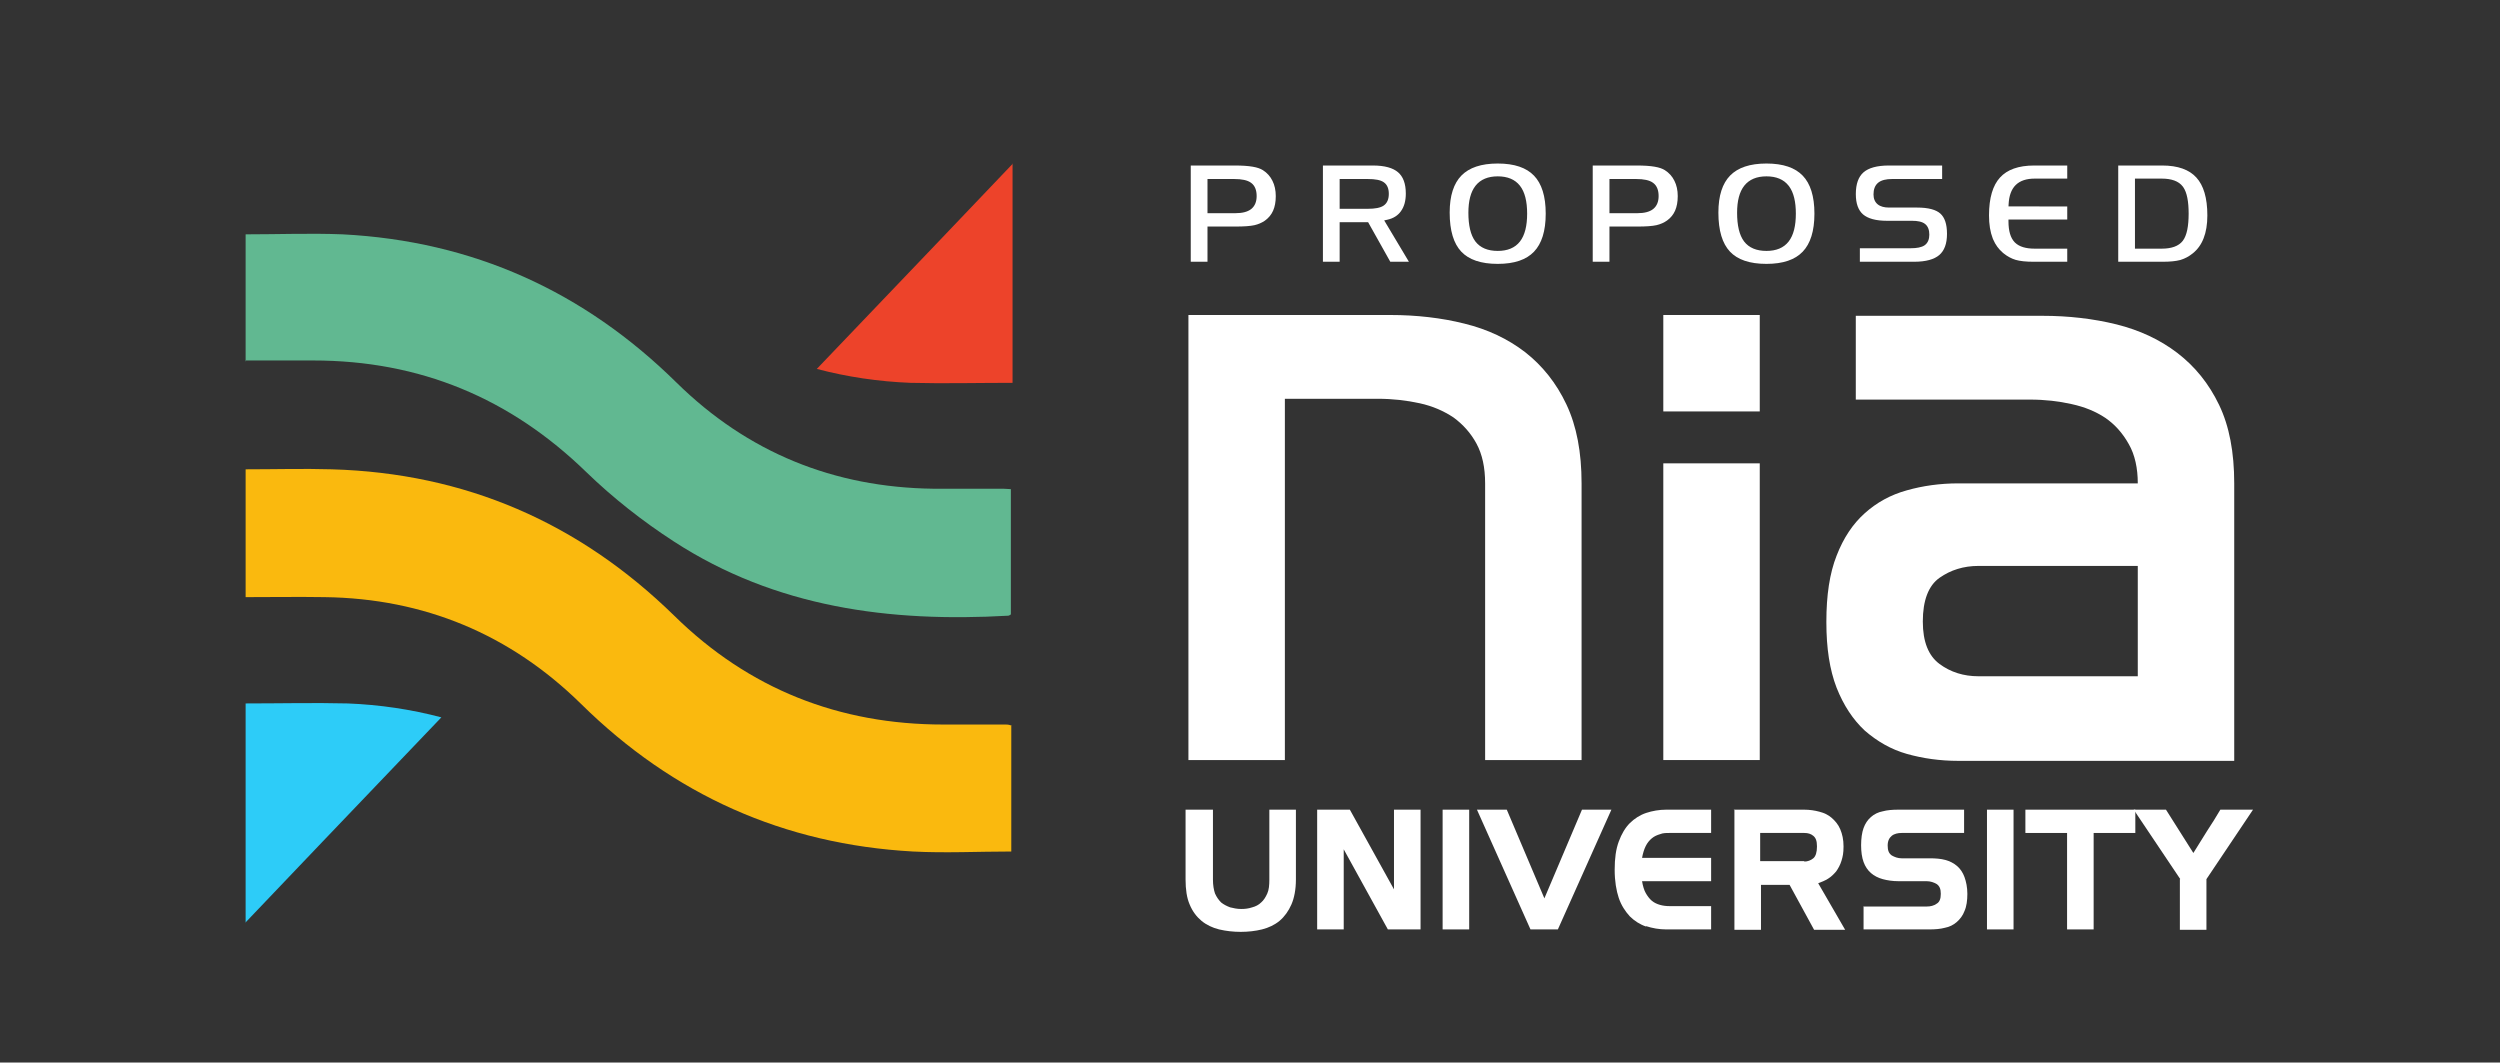<svg width="1127" height="479" viewBox="0 0 1127 479" fill="none" xmlns="http://www.w3.org/2000/svg">
<rect x="0" y="0" width="1127" height="479" fill="#333333" stroke="none"/>
<path d="M455.889 326.81V383.861C441.056 383.861 426.222 384.621 411.579 383.861C353.387 380.628 303.562 358.378 261.915 317.301C229.966 285.923 191.171 269.758 146.291 269.188C134.5 268.997 122.709 269.188 110.729 269.188V211.566C123.85 211.566 136.782 211.185 149.524 211.566C209.618 213.277 260.964 235.527 303.942 277.555C337.603 310.645 378.299 326.619 425.272 326.619C434.59 326.619 444.098 326.619 453.417 326.619C453.987 326.619 454.558 326.619 455.699 327L455.889 326.81Z" fill="#FAB90E"/>
<path d="M456.46 73.692V172.581C440.866 172.581 425.652 172.961 410.438 172.581C395.985 172.011 381.913 169.919 368.22 166.305L421.658 110.395L456.65 73.692H456.46Z" fill="#ED432A"/>
<path d="M110.728 416V317.111C126.322 317.111 141.536 316.731 156.75 317.111C171.203 317.681 185.276 319.773 198.968 323.386L145.53 379.297L110.538 416H110.728Z" fill="#2DCCF8"/>
<path d="M110.728 163.072V105.641C125.562 105.641 140.015 105.07 154.468 105.641C213.231 108.684 263.246 131.314 305.083 172.581C337.032 203.959 375.827 219.744 420.707 220.314C430.406 220.314 440.295 220.314 449.994 220.314C451.705 220.314 453.607 220.314 455.699 220.504V276.985C455.128 277.365 454.748 277.555 454.558 277.555C401.12 280.598 349.773 273.942 303.752 244.085C289.679 234.957 276.367 224.498 264.387 212.897C229.966 179.427 189.269 162.502 141.156 162.502C131.267 162.502 121.188 162.502 110.538 162.502L110.728 163.072Z" fill="#61B891"/>
<path d="M534.822 365H546.797V396.503C546.797 399.083 547.165 401.109 547.718 402.767C548.455 404.425 549.376 405.715 550.481 406.82C551.587 407.741 553.061 408.478 554.534 409.031C556.008 409.4 557.666 409.768 559.509 409.768C561.351 409.768 562.825 409.584 564.483 409.031C565.957 408.663 567.431 407.926 568.536 406.82C569.641 405.899 570.562 404.425 571.299 402.767C572.036 401.109 572.221 399.083 572.221 396.503V365H584.196V396.503C584.196 400.925 583.459 404.794 582.169 407.741C580.879 410.689 579.037 413.268 576.826 415.111C574.616 416.953 571.852 418.243 568.904 418.979C565.957 419.716 562.641 420.085 559.324 420.085C556.008 420.085 552.692 419.716 549.56 418.979C546.613 418.243 543.849 416.953 541.638 415.111C539.428 413.268 537.585 410.873 536.296 407.741C535.006 404.794 534.453 400.925 534.453 396.503V365H534.822Z" fill="white"/>
<path d="M593.775 365H608.514L628.411 400.925V365H640.386V418.979H625.647L605.75 382.87V418.979H593.775V365Z" fill="white"/>
<path d="M650.334 365H662.309V418.979H650.334V365Z" fill="white"/>
<path d="M665.994 365H679.259L696.208 404.978L713.157 365H726.422L702.288 418.979H689.944L665.81 365H665.994Z" fill="white"/>
<path d="M742.081 417.69C739.318 416.769 736.739 415.111 734.712 413.084C732.686 410.873 730.843 408.11 729.738 404.794C728.632 401.478 727.896 397.24 727.896 392.082C727.896 386.923 728.448 382.87 729.738 379.37C731.027 375.869 732.686 373.106 734.712 371.079C736.739 369.053 739.318 367.395 742.081 366.474C744.845 365.553 747.977 365 751.109 365H771.374V375.501H752.582C751.109 375.501 749.635 375.501 748.345 376.054C747.056 376.422 745.766 376.975 744.661 377.896C743.555 378.817 742.634 379.923 741.897 381.397C741.16 382.87 740.607 384.713 740.239 386.739H771.374V397.24H740.239C740.607 399.451 741.16 401.293 741.897 402.583C742.634 403.873 743.555 405.162 744.661 406.083C745.766 407.004 747.056 407.557 748.345 407.926C749.635 408.294 751.109 408.478 752.582 408.478H771.374V418.979H751.109C747.977 418.979 744.845 418.427 742.081 417.506V417.69Z" fill="white"/>
<path d="M781.507 365H813.379C815.774 365 818.169 365.368 820.195 365.921C822.406 366.474 824.248 367.395 825.722 368.685C827.196 369.974 828.67 371.632 829.591 373.843C830.512 376.054 831.065 378.449 831.065 381.581C831.065 384.713 830.696 386.187 830.144 388.029C829.591 389.871 828.67 391.529 827.749 392.819C826.643 394.108 825.538 395.214 824.064 396.135C822.59 397.056 821.116 397.609 819.643 398.162L831.802 419.164H817.8L806.746 398.898H793.85V419.164H781.875V365.184L781.507 365ZM813.379 388.397C814.853 388.397 816.326 387.845 817.432 386.923C818.537 386.002 819.09 384.16 819.09 381.581C819.09 379.002 818.537 377.712 817.432 376.791C816.326 375.87 815.037 375.501 813.379 375.501H793.482V388.213H813.379V388.397Z" fill="white"/>
<path d="M840.276 408.663H868.464C870.306 408.663 871.78 408.294 873.069 407.373C874.359 406.636 874.912 405.162 874.912 402.951C874.912 400.741 874.359 399.451 873.069 398.53C871.78 397.793 870.306 397.24 868.464 397.24H855.752C853.173 397.24 850.778 396.872 848.751 396.319C846.724 395.767 844.882 394.845 843.408 393.556C841.934 392.266 840.829 390.608 840.092 388.581C839.355 386.555 838.987 383.976 838.987 381.028C838.987 378.08 839.355 375.317 840.092 373.29C840.829 371.264 841.934 369.606 843.408 368.316C844.882 367.026 846.724 366.105 848.751 365.737C850.778 365.184 853.173 365 855.752 365H885.413V375.501H857.226C855.568 375.501 853.909 375.87 852.804 376.791C851.699 377.712 850.962 379.001 850.962 381.212C850.962 383.423 851.514 384.713 852.804 385.634C854.094 386.371 855.568 386.923 857.226 386.923H869.938C872.517 386.923 874.912 387.108 876.938 387.66C878.965 388.213 880.807 389.134 882.281 390.424C883.755 391.713 884.86 393.372 885.597 395.398C886.334 397.425 886.887 400.004 886.887 402.951C886.887 405.899 886.518 408.663 885.597 410.689C884.86 412.716 883.571 414.374 882.097 415.663C880.623 416.953 878.781 417.874 876.754 418.243C874.727 418.795 872.332 418.979 869.753 418.979H840.092V408.478L840.276 408.663Z" fill="white"/>
<path d="M895.73 365H907.705V418.979H895.73V365Z" fill="white"/>
<path d="M931.839 375.501H913.048V365H962.606V375.501H943.814V418.979H931.839V375.501Z" fill="white"/>
<path d="M982.871 396.319L961.869 365H976.423L988.766 384.528C990.793 381.212 992.819 378.08 994.846 374.764C997.057 371.448 999.083 368.132 1000.93 365H1015.66L994.662 396.319V419.164H982.687V396.319H982.871Z" fill="white"/>
<path d="M535.743 142H626.753C638.544 142 649.782 143.29 660.099 145.869C670.6 148.448 679.627 152.685 687.549 158.765C695.287 164.845 701.551 172.582 706.156 182.346C710.762 192.111 712.973 203.902 712.973 217.903V342.627H669.494V217.903C669.494 210.718 668.205 204.823 665.626 200.033C663.046 195.243 659.546 191.374 655.309 188.242C650.887 185.294 645.913 183.083 640.018 181.794C634.122 180.504 627.858 179.767 621.042 179.767H579.221V342.627H535.743V142Z" fill="white"/>
<path d="M749.819 142H793.297V185.478H749.819V142ZM749.819 208.876H793.297V342.627H749.819V208.876Z" fill="white"/>
<path d="M823.327 280.172C823.327 268.382 824.801 258.433 827.933 250.511C831.065 242.405 835.302 236.141 840.645 231.351C845.987 226.561 852.251 223.061 859.62 221.034C866.805 219.008 874.543 217.903 882.834 217.903H963.711C963.711 211.086 962.421 205.006 959.658 200.216C956.894 195.242 953.394 191.373 949.157 188.426C944.735 185.478 939.761 183.451 933.865 182.162C928.154 180.872 921.891 180.135 915.074 180.135H836.592V142.368H920.785C932.576 142.368 943.63 143.657 954.131 146.237C964.448 148.816 973.659 153.053 981.581 159.133C989.503 165.212 995.767 172.95 1000.37 182.53C1004.98 192.11 1007.19 203.901 1007.19 217.903V342.995H882.834C874.543 342.995 866.805 341.89 859.62 339.863C852.436 337.837 846.172 334.152 840.645 329.362C835.302 324.388 831.065 317.94 827.933 310.018C824.801 301.912 823.327 292.147 823.327 280.541V280.172ZM866.806 280.172C866.806 289.384 869.385 295.648 874.359 299.332C879.333 303.017 885.229 304.859 891.861 304.859H963.711V255.117H891.861C885.229 255.117 879.333 256.959 874.359 260.46C869.385 263.96 866.806 270.592 866.806 280.172Z" fill="white"/>
<path d="M618.87 74.611C624.246 74.611 627.972 75.699 630.259 77.673C632.515 79.619 633.74 82.738 633.74 87.258C633.74 90.587 632.984 93.207 631.552 95.197L631.548 95.202C630.146 97.175 628.112 98.472 625.36 99.064L623.996 99.357L635.14 118H626.743L617.026 100.664L616.738 100.153H603.914V118H596.373V74.611H618.87ZM603.914 80.701V94.126H616.616C619.808 94.126 622.289 93.703 623.797 92.647C625.396 91.528 626.076 89.67 626.076 87.383C626.076 85.119 625.407 83.276 623.824 82.177C623.066 81.633 622.064 81.273 620.892 81.044C619.702 80.811 618.271 80.701 616.616 80.701H603.914ZM617.753 93.105C617.389 93.119 617.01 93.126 616.616 93.126C617.01 93.126 617.389 93.119 617.753 93.105ZM618.267 93.081C618.112 93.09 617.955 93.097 617.794 93.103C617.955 93.097 618.112 93.09 618.267 93.081ZM618.748 93.049C618.642 93.057 618.534 93.064 618.424 93.071C618.534 93.064 618.642 93.057 618.748 93.049ZM619.248 93.004C619.152 93.013 619.055 93.022 618.956 93.031C619.055 93.022 619.152 93.013 619.248 93.004ZM619.701 92.951C619.603 92.964 619.502 92.976 619.401 92.987C619.502 92.976 619.603 92.964 619.701 92.951ZM620.09 92.896C620.034 92.905 619.977 92.913 619.919 92.922C619.977 92.913 620.034 92.905 620.09 92.896ZM620.526 92.822C620.467 92.833 620.408 92.844 620.348 92.854C620.408 92.844 620.467 92.833 620.526 92.822ZM620.897 92.747C620.852 92.757 620.807 92.767 620.762 92.776C620.807 92.767 620.852 92.757 620.897 92.747ZM621.316 92.647C621.254 92.663 621.192 92.679 621.128 92.694C621.192 92.679 621.254 92.663 621.316 92.647ZM621.67 92.546C621.609 92.565 621.546 92.583 621.483 92.601C621.546 92.583 621.609 92.564 621.67 92.546ZM621.982 92.442C621.93 92.461 621.877 92.48 621.823 92.498C621.877 92.48 621.93 92.461 621.982 92.442ZM622.288 92.326C622.245 92.344 622.201 92.362 622.156 92.38C622.201 92.362 622.245 92.344 622.288 92.326ZM622.599 92.187C622.549 92.211 622.499 92.236 622.447 92.26C622.499 92.236 622.549 92.211 622.599 92.187ZM622.78 92.096C622.763 92.106 622.745 92.116 622.727 92.126C622.745 92.116 622.763 92.106 622.78 92.096ZM623.845 91.285C623.794 91.341 623.74 91.394 623.686 91.447C623.74 91.394 623.794 91.341 623.845 91.285ZM624.021 91.079C623.976 91.135 623.93 91.19 623.882 91.243C623.93 91.19 623.976 91.135 624.021 91.079ZM624.173 90.875C624.141 90.921 624.107 90.966 624.073 91.01C624.107 90.966 624.141 90.921 624.173 90.875ZM624.335 90.622C624.306 90.672 624.275 90.721 624.243 90.769C624.275 90.721 624.306 90.672 624.335 90.622ZM624.47 90.376C624.439 90.438 624.406 90.499 624.372 90.558C624.406 90.499 624.439 90.438 624.47 90.376ZM624.586 90.128C624.563 90.181 624.539 90.233 624.515 90.284C624.539 90.233 624.563 90.181 624.586 90.128ZM624.698 89.846C624.677 89.904 624.655 89.962 624.632 90.019C624.655 89.962 624.677 89.904 624.698 89.846ZM624.785 89.582C624.77 89.632 624.755 89.681 624.738 89.729C624.755 89.681 624.77 89.632 624.785 89.582ZM624.88 89.229C624.864 89.299 624.847 89.367 624.828 89.434C624.847 89.367 624.864 89.299 624.88 89.229ZM634.74 87.258H634.741C634.741 87.694 634.729 88.119 634.704 88.534C634.729 88.119 634.74 87.694 634.74 87.258ZM624.946 88.916C624.931 88.994 624.917 89.072 624.9 89.148C624.917 89.072 624.931 88.994 624.946 88.916ZM625 88.574C624.989 88.655 624.978 88.735 624.965 88.813C624.978 88.735 624.989 88.655 625 88.574ZM625.034 88.275C625.028 88.342 625.023 88.408 625.015 88.473C625.023 88.408 625.028 88.342 625.034 88.275ZM625.07 87.01C625.07 87.014 625.07 87.019 625.071 87.023L625.076 87.383C625.076 87.256 625.074 87.132 625.07 87.01ZM624.969 85.982C624.978 86.04 624.987 86.097 624.995 86.156C624.987 86.097 624.978 86.04 624.969 85.982ZM624.908 85.667C624.916 85.701 624.923 85.735 624.93 85.769C624.923 85.735 624.916 85.701 624.908 85.667ZM624.832 85.353C624.848 85.412 624.863 85.471 624.877 85.531C624.863 85.471 624.848 85.412 624.832 85.353ZM624.747 85.071C624.764 85.122 624.78 85.174 624.796 85.226C624.78 85.174 624.764 85.122 624.747 85.071ZM624.649 84.802C624.666 84.846 624.684 84.891 624.7 84.937C624.684 84.891 624.666 84.846 624.649 84.802ZM624.53 84.528C624.552 84.573 624.573 84.618 624.593 84.665C624.573 84.618 624.552 84.573 624.53 84.528ZM624.406 84.286C624.431 84.33 624.455 84.374 624.478 84.419C624.455 84.374 624.431 84.33 624.406 84.286ZM634.378 83.283C634.445 83.616 634.502 83.958 634.55 84.308C634.502 83.958 634.445 83.616 634.378 83.283ZM624.268 84.053C624.291 84.09 624.316 84.126 624.338 84.164C624.316 84.126 624.291 84.09 624.268 84.053ZM624.096 83.806C624.129 83.851 624.163 83.895 624.195 83.941C624.163 83.895 624.129 83.851 624.096 83.806ZM623.919 83.592C623.96 83.638 624.001 83.684 624.04 83.733C624.001 83.684 623.96 83.638 623.919 83.592ZM623.739 83.402C623.781 83.443 623.824 83.483 623.863 83.526C623.824 83.483 623.781 83.443 623.739 83.402ZM623.475 83.163C623.543 83.218 623.61 83.277 623.674 83.337C623.61 83.277 623.544 83.218 623.475 83.163ZM622.992 82.825C623.007 82.834 623.021 82.842 623.035 82.85L623.255 82.998C623.172 82.938 623.085 82.881 622.992 82.825ZM622.489 82.563C622.565 82.597 622.637 82.633 622.708 82.669C622.638 82.633 622.565 82.597 622.489 82.563ZM622.207 82.446C622.275 82.472 622.34 82.501 622.405 82.528C622.34 82.501 622.275 82.472 622.207 82.446ZM621.881 82.33C621.945 82.351 622.007 82.373 622.069 82.395C622.007 82.373 621.945 82.351 621.881 82.33ZM621.546 82.226C621.611 82.245 621.674 82.265 621.737 82.284C621.674 82.265 621.611 82.245 621.546 82.226ZM621.183 82.132C621.252 82.148 621.32 82.166 621.387 82.183C621.32 82.166 621.252 82.148 621.183 82.132ZM620.811 82.049C620.873 82.061 620.934 82.074 620.994 82.088C620.934 82.074 620.873 82.061 620.811 82.049ZM620.408 81.972C620.472 81.983 620.535 81.995 620.597 82.007C620.535 81.995 620.472 81.983 620.408 81.972ZM619.965 81.904C620.035 81.914 620.105 81.924 620.173 81.934C620.105 81.924 620.035 81.914 619.965 81.904ZM619.46 81.841C619.56 81.852 619.658 81.862 619.754 81.875C619.658 81.862 619.56 81.852 619.46 81.841ZM618.943 81.79C619.065 81.8 619.186 81.812 619.305 81.824C619.186 81.812 619.065 81.8 618.943 81.79ZM618.416 81.753C618.554 81.761 618.689 81.77 618.822 81.78C618.689 81.77 618.554 81.761 618.416 81.753ZM617.981 81.73C618.09 81.735 618.199 81.739 618.306 81.745C618.199 81.739 618.09 81.735 617.981 81.73ZM623.652 91.48C623.587 91.541 623.52 91.599 623.451 91.655C623.52 91.599 623.587 91.541 623.652 91.48ZM625.068 87.798C625.063 87.912 625.057 88.023 625.048 88.133C625.057 88.023 625.063 87.912 625.068 87.798ZM625.016 86.308C625.026 86.394 625.034 86.48 625.041 86.568C625.034 86.48 625.026 86.394 625.016 86.308ZM625.048 86.646C625.056 86.749 625.062 86.853 625.067 86.96C625.062 86.853 625.056 86.749 625.048 86.646ZM622.769 82.699C622.846 82.74 622.921 82.782 622.992 82.825C622.921 82.782 622.846 82.74 622.769 82.699Z" fill="white"/>
<path d="M974.678 74.611C981.823 74.611 986.896 76.482 990.117 80.027L990.119 80.029C993.357 83.574 995.075 89.197 995.075 97.108C995.075 101.155 994.501 104.586 993.385 107.426L993.384 107.429C992.291 110.24 990.653 112.499 988.475 114.234L988.471 114.238C986.775 115.603 984.976 116.567 983.073 117.144L982.707 117.246C980.829 117.738 978.257 118 974.956 118H954.899V74.611H974.678ZM977.173 118.956C976.874 118.968 976.568 118.979 976.256 118.986C976.568 118.979 976.874 118.968 977.173 118.956ZM987.031 116.464V116.465V116.464ZM989.098 115.016V115.017V115.016ZM962.44 80.515V112.095H974.493C978.84 112.095 982.145 111.007 984.029 108.519C985.849 106.115 986.64 101.945 986.64 96.305C986.64 90.861 985.897 86.787 984.196 84.353L984.029 84.123C982.145 81.615 978.841 80.515 974.493 80.515H962.44ZM976.729 110.984H976.73C976.03 111.059 975.285 111.095 974.493 111.095C974.757 111.095 975.016 111.091 975.269 111.083C975.776 111.066 976.263 111.034 976.729 110.984ZM983.513 107.51C983.48 107.562 983.446 107.613 983.411 107.663C983.446 107.613 983.48 107.562 983.513 107.51ZM983.777 107.07C983.755 107.109 983.733 107.147 983.711 107.184C983.733 107.147 983.755 107.109 983.777 107.07ZM983.897 106.845C983.89 106.859 983.883 106.873 983.876 106.886C983.883 106.873 983.89 106.859 983.897 106.845ZM984.007 106.625C984 106.638 983.994 106.652 983.988 106.666C983.994 106.652 984 106.638 984.007 106.625ZM984.449 105.559C984.442 105.581 984.434 105.604 984.426 105.626C984.434 105.604 984.442 105.581 984.449 105.559ZM984.636 104.998C984.631 105.014 984.626 105.031 984.62 105.048C984.626 105.031 984.631 105.014 984.636 104.998ZM984.838 104.274C984.811 104.381 984.783 104.486 984.754 104.59C984.783 104.486 984.811 104.381 984.838 104.274ZM985.003 103.573C984.975 103.703 984.946 103.83 984.916 103.956C984.946 103.83 984.975 103.703 985.003 103.573ZM985.148 102.84C985.121 102.991 985.092 103.139 985.063 103.285C985.092 103.139 985.121 102.991 985.148 102.84ZM985.265 102.119C985.244 102.258 985.224 102.396 985.201 102.531C985.224 102.396 985.244 102.258 985.265 102.119ZM985.375 101.293C985.356 101.451 985.337 101.607 985.317 101.761C985.337 101.607 985.356 101.451 985.375 101.293ZM995.904 100.818H995.905H995.904ZM985.465 100.438C985.448 100.621 985.432 100.801 985.412 100.978C985.432 100.801 985.448 100.621 985.465 100.438ZM985.533 99.575C985.521 99.753 985.511 99.93 985.496 100.103C985.511 99.93 985.521 99.753 985.533 99.575ZM996.075 97.108H996.076H996.075ZM985.63 97.339C985.618 97.993 985.593 98.621 985.557 99.224C985.593 98.621 985.618 97.993 985.63 97.339ZM985.555 93.35C985.593 93.975 985.619 94.627 985.631 95.307L985.64 96.305C985.64 95.26 985.611 94.275 985.555 93.35ZM995.663 90.836C995.724 91.263 995.779 91.699 995.826 92.143C995.803 91.921 995.776 91.701 995.749 91.483L995.663 90.836ZM985.409 91.624C985.428 91.794 985.445 91.968 985.461 92.143C985.445 91.968 985.428 91.794 985.409 91.624ZM985.305 90.773C985.331 90.958 985.352 91.147 985.375 91.339C985.352 91.147 985.331 90.958 985.305 90.773ZM985.191 90.036C985.218 90.195 985.242 90.357 985.267 90.521C985.242 90.357 985.218 90.195 985.191 90.036ZM985.048 89.27C985.08 89.425 985.109 89.583 985.138 89.743C985.109 89.583 985.08 89.425 985.048 89.27ZM984.899 88.6C984.933 88.744 984.966 88.89 984.998 89.039C984.966 88.89 984.933 88.744 984.899 88.6ZM984.728 87.952C984.759 88.062 984.788 88.174 984.818 88.287C984.788 88.174 984.759 88.062 984.728 87.952ZM984.556 87.388C984.564 87.413 984.571 87.437 984.579 87.462C984.571 87.437 984.564 87.413 984.556 87.388ZM984.337 86.778C984.349 86.81 984.362 86.842 984.374 86.874C984.362 86.842 984.349 86.81 984.337 86.778ZM984.086 86.183C984.109 86.234 984.133 86.285 984.156 86.337C984.133 86.285 984.109 86.234 984.086 86.183ZM983.971 85.943C983.993 85.989 984.016 86.034 984.038 86.081C984.016 86.034 983.993 85.989 983.971 85.943ZM983.379 84.93C983.481 85.077 983.58 85.231 983.675 85.392C983.58 85.231 983.481 85.077 983.379 84.93ZM982.927 84.352C982.941 84.368 982.954 84.384 982.968 84.4C982.954 84.384 982.941 84.368 982.927 84.352ZM982.406 83.823C982.439 83.853 982.472 83.885 982.505 83.916C982.472 83.885 982.439 83.853 982.406 83.823ZM982.043 83.518C982.061 83.532 982.078 83.546 982.096 83.56C982.078 83.546 982.061 83.532 982.043 83.518ZM981.845 83.369C981.874 83.39 981.904 83.412 981.933 83.433C981.904 83.412 981.874 83.39 981.845 83.369ZM981.669 83.245C981.681 83.253 981.692 83.26 981.703 83.268C981.692 83.26 981.681 83.253 981.669 83.245ZM981.417 83.081C981.445 83.098 981.472 83.115 981.499 83.133C981.472 83.115 981.445 83.098 981.417 83.081ZM981.175 82.935C981.221 82.962 981.266 82.987 981.311 83.014C981.266 82.987 981.221 82.961 981.175 82.935ZM980.948 82.81C980.995 82.835 981.041 82.859 981.086 82.885C981.041 82.859 980.995 82.835 980.948 82.81ZM980.684 82.677C980.739 82.703 980.794 82.73 980.848 82.758C980.794 82.73 980.739 82.703 980.684 82.677ZM980.471 82.576C980.517 82.597 980.562 82.617 980.607 82.638C980.562 82.617 980.517 82.597 980.471 82.576ZM979.584 82.227C979.855 82.319 980.116 82.419 980.365 82.528C980.116 82.419 979.855 82.319 979.584 82.227ZM979.039 82.06C979.061 82.066 979.082 82.073 979.104 82.079C979.082 82.073 979.061 82.066 979.039 82.06ZM978.468 81.915C978.491 81.92 978.514 81.926 978.536 81.931C978.514 81.926 978.491 81.92 978.468 81.915ZM977.595 81.748C977.732 81.77 977.868 81.793 978.001 81.818C977.868 81.793 977.732 81.77 977.595 81.748ZM976.963 81.658C977.096 81.674 977.227 81.69 977.357 81.709C977.227 81.69 977.096 81.674 976.963 81.658ZM976.291 81.59C976.421 81.6 976.55 81.611 976.677 81.624C976.55 81.611 976.421 81.6 976.291 81.59ZM974.493 81.515L975.269 81.528C975.513 81.536 975.752 81.548 975.987 81.564C975.508 81.532 975.011 81.516 974.493 81.516H963.44V81.515H974.493ZM976.026 73.633C976.909 73.663 977.763 73.724 978.587 73.813C977.763 73.724 976.909 73.663 976.026 73.633ZM983.646 107.298C983.616 107.347 983.585 107.395 983.555 107.443C983.585 107.395 983.616 107.347 983.646 107.298ZM985.491 92.467C985.514 92.73 985.533 92.999 985.55 93.273C985.533 92.999 985.514 92.73 985.491 92.467ZM983.849 85.704C983.873 85.75 983.897 85.796 983.921 85.843C983.897 85.796 983.873 85.75 983.849 85.704Z" fill="white"/>
<path d="M932.915 111.095H932.914H932.915ZM907.235 117.714H907.236H907.235ZM931.914 74.611V80.515H917.23C913.616 80.515 910.708 81.421 908.688 83.394L908.684 83.398C906.691 85.367 905.678 88.294 905.486 91.993L905.431 93.044L931.914 93.074V98.98H905.417L905.423 99.985C905.444 104.035 906.293 107.189 908.199 109.191L908.39 109.382C910.343 111.266 913.373 112.095 917.23 112.095H931.914V118H916.767C913.246 118 910.554 117.702 908.649 117.144C906.747 116.567 904.948 115.603 903.252 114.238L903.248 114.234L902.846 113.903C900.997 112.327 899.554 110.347 898.521 107.945L898.306 107.424C897.211 104.584 896.647 101.153 896.647 97.108C896.647 89.197 898.366 83.574 901.604 80.029L901.605 80.027C904.826 76.482 909.899 74.611 917.044 74.611H931.914ZM904.34 116.247H904.341C904.458 116.321 904.575 116.393 904.693 116.464C904.928 116.605 905.165 116.74 905.405 116.869L905.765 117.057C905.282 116.813 904.807 116.543 904.34 116.247ZM902.038 114.523C902.23 114.691 902.425 114.857 902.625 115.016C902.737 115.106 902.85 115.195 902.963 115.282L903.303 115.538C903.075 115.371 902.849 115.197 902.625 115.017C902.425 114.858 902.23 114.691 902.038 114.523ZM916.517 111.086C916.285 111.079 916.058 111.069 915.835 111.055C916.058 111.069 916.285 111.079 916.517 111.086ZM915.774 111.051C915.578 111.038 915.385 111.024 915.196 111.007C915.385 111.024 915.578 111.038 915.774 111.051ZM915.044 110.99C914.883 110.974 914.725 110.956 914.569 110.936C914.725 110.956 914.883 110.974 915.044 110.99ZM914.379 110.91C914.253 110.892 914.127 110.875 914.004 110.854C914.127 110.875 914.253 110.892 914.379 110.91ZM913.739 110.806C913.633 110.787 913.529 110.768 913.426 110.747C913.529 110.768 913.633 110.787 913.739 110.806ZM913.181 110.693C913.08 110.67 912.98 110.648 912.882 110.623C912.98 110.648 913.08 110.67 913.181 110.693ZM912.651 110.561C912.548 110.533 912.447 110.504 912.348 110.474C912.447 110.504 912.548 110.533 912.651 110.561ZM912.144 110.41C912.05 110.38 911.958 110.349 911.866 110.316C911.958 110.349 912.05 110.38 912.144 110.41ZM911.634 110.23C911.552 110.199 911.472 110.167 911.393 110.134C911.472 110.167 911.552 110.199 911.634 110.23ZM911.19 110.048C911.1 110.008 911.012 109.966 910.925 109.924C911.012 109.966 911.1 110.008 911.19 110.048ZM910.717 109.821C910.692 109.808 910.666 109.795 910.641 109.781C910.666 109.794 910.692 109.808 910.717 109.821ZM910.292 109.583C910.284 109.578 910.275 109.572 910.267 109.567C910.275 109.572 910.284 109.578 910.292 109.583ZM909.924 109.345C909.908 109.335 909.893 109.323 909.877 109.312C909.893 109.323 909.908 109.335 909.924 109.345ZM897.603 108.341C897.71 108.589 897.823 108.833 897.939 109.074C897.823 108.833 897.71 108.589 897.603 108.341ZM932.915 92.076V99.98H932.914V92.076L906.485 92.045L932.915 92.076ZM909.531 83.977C909.593 83.919 909.654 83.859 909.719 83.803C909.654 83.859 909.593 83.919 909.531 83.977ZM909.801 83.736C909.892 83.659 909.984 83.583 910.079 83.51C909.984 83.583 909.892 83.659 909.801 83.736ZM910.168 83.446C910.257 83.38 910.347 83.314 910.44 83.251C910.347 83.314 910.257 83.38 910.168 83.446ZM910.574 83.163C910.663 83.105 910.752 83.048 910.843 82.994C910.752 83.048 910.663 83.105 910.574 83.163ZM910.96 82.927C911.052 82.874 911.145 82.821 911.24 82.771C911.145 82.821 911.052 82.874 910.96 82.927ZM911.409 82.685C911.49 82.645 911.572 82.605 911.655 82.567C911.572 82.605 911.49 82.645 911.409 82.685ZM911.865 82.474C911.941 82.442 912.017 82.409 912.095 82.378C912.017 82.409 911.941 82.442 911.865 82.474ZM912.297 82.3C912.392 82.264 912.489 82.229 912.586 82.196C912.489 82.229 912.392 82.264 912.297 82.3ZM912.76 82.138C912.857 82.107 912.955 82.077 913.055 82.049C912.955 82.078 912.857 82.107 912.76 82.138ZM913.267 81.989C913.359 81.964 913.452 81.942 913.545 81.919C913.452 81.942 913.359 81.964 913.267 81.989ZM913.777 81.863C913.869 81.842 913.963 81.824 914.058 81.805C913.963 81.824 913.869 81.842 913.777 81.863ZM914.311 81.757C914.402 81.74 914.494 81.726 914.587 81.712C914.494 81.726 914.402 81.74 914.311 81.757ZM914.854 81.671C914.938 81.659 915.024 81.65 915.11 81.639C915.024 81.65 914.938 81.659 914.854 81.671ZM915.43 81.602C915.492 81.596 915.555 81.591 915.617 81.586C915.555 81.591 915.492 81.596 915.43 81.602ZM899.416 81.212C899.341 81.324 899.269 81.439 899.197 81.554C899.269 81.439 899.341 81.324 899.416 81.212ZM932.915 81.516H917.23V81.515H932.914V73.612H932.915V81.516ZM903.833 76.842C903.556 77.021 903.287 77.209 903.025 77.403C902.894 77.5 902.764 77.599 902.637 77.7C902.382 77.902 902.135 78.111 901.895 78.328C902.494 77.786 903.14 77.29 903.833 76.842ZM905.586 75.855H905.587H905.586ZM907.519 75.048H907.52H907.519ZM909.631 74.419C909.448 74.463 909.267 74.511 909.087 74.559L908.553 74.711C908.905 74.606 909.264 74.508 909.631 74.419ZM914.394 73.701C913.967 73.731 913.548 73.768 913.136 73.813C913.548 73.768 913.967 73.731 914.394 73.701ZM895.771 93.557C895.781 93.414 895.792 93.271 895.804 93.13C895.792 93.271 895.781 93.414 895.771 93.557ZM900.234 80.094L900.243 80.082C900.18 80.16 900.119 80.24 900.057 80.32C900.115 80.244 900.174 80.168 900.234 80.094ZM900.057 80.32C900.02 80.368 899.983 80.415 899.947 80.463C899.983 80.415 900.02 80.368 900.057 80.32ZM899.848 80.597C899.786 80.681 899.724 80.764 899.664 80.849C899.724 80.764 899.786 80.681 899.848 80.597Z" fill="white"/>
<path d="M875.516 74.611V80.701H852.926C850.306 80.701 848.17 81.184 846.716 82.338L846.709 82.344C845.223 83.543 844.577 85.386 844.577 87.63C844.577 89.49 845.158 91.047 846.458 92.109C847.719 93.138 849.489 93.569 851.599 93.569H864.227C869.38 93.569 872.783 94.553 874.705 96.278L874.709 96.281C876.625 97.984 877.708 100.933 877.708 105.414C877.708 109.913 876.483 113.022 874.226 114.969C871.938 116.923 868.212 118 862.837 118H838.426V111.91H861.324C864.076 111.91 866.263 111.525 867.643 110.554L867.654 110.548C869.108 109.497 869.735 107.82 869.735 105.785C869.735 103.728 869.173 102.017 867.806 100.951H867.805C866.517 99.932 864.485 99.536 861.973 99.536H850.703C845.572 99.536 842.03 98.509 839.866 96.657C837.759 94.815 836.605 91.842 836.605 87.506C836.605 82.852 837.825 79.663 840.059 77.7C842.344 75.71 846.098 74.611 851.536 74.611H875.516ZM875.172 115.463C875.076 115.552 874.98 115.641 874.88 115.727L874.636 115.928L874.879 115.727C874.979 115.641 875.076 115.553 875.172 115.463ZM867.264 109.585C867.2 109.637 867.135 109.688 867.068 109.737C866.998 109.786 866.926 109.834 866.85 109.88C866.926 109.834 866.998 109.786 867.068 109.737C867.135 109.688 867.201 109.637 867.264 109.585ZM867.449 109.42C867.405 109.462 867.359 109.503 867.312 109.543C867.359 109.503 867.405 109.462 867.449 109.42ZM867.618 109.247C867.593 109.275 867.566 109.303 867.539 109.33C867.566 109.303 867.593 109.275 867.618 109.247ZM867.778 109.061C867.749 109.097 867.719 109.132 867.689 109.167C867.719 109.132 867.749 109.097 867.778 109.061ZM867.922 108.868C867.898 108.903 867.872 108.937 867.847 108.97C867.872 108.937 867.898 108.903 867.922 108.868ZM868.061 108.652C868.037 108.692 868.012 108.731 867.987 108.77C868.012 108.731 868.037 108.692 868.061 108.652ZM868.185 108.429C868.162 108.475 868.137 108.519 868.113 108.563C868.137 108.519 868.162 108.475 868.185 108.429ZM868.295 108.198C868.275 108.244 868.253 108.289 868.232 108.334C868.253 108.289 868.275 108.244 868.295 108.198ZM868.394 107.951C868.375 108.003 868.355 108.054 868.334 108.104C868.355 108.054 868.375 108.003 868.394 107.951ZM878.579 107.855C878.582 107.835 878.584 107.816 878.586 107.796C878.584 107.816 878.582 107.835 878.579 107.855ZM868.472 107.718C868.459 107.76 868.446 107.801 868.432 107.843C868.446 107.801 868.459 107.76 868.472 107.718ZM868.555 107.417C868.542 107.472 868.529 107.526 868.514 107.58C868.529 107.526 868.542 107.472 868.555 107.417ZM878.708 105.415C878.708 106.109 878.679 106.777 878.622 107.417C878.667 106.911 878.695 106.388 878.704 105.848C878.707 105.705 878.708 105.56 878.708 105.414V105.415ZM868.621 107.109C868.607 107.184 868.593 107.258 868.576 107.331C868.593 107.258 868.607 107.184 868.621 107.109ZM868.662 106.852C868.654 106.915 868.645 106.976 868.635 107.037C868.645 106.976 868.654 106.915 868.662 106.852ZM868.704 106.487C868.697 106.574 868.688 106.659 868.678 106.743C868.688 106.659 868.697 106.574 868.704 106.487ZM868.712 105.12C868.715 105.164 868.716 105.209 868.719 105.255C868.716 105.209 868.715 105.164 868.712 105.12ZM868.683 104.799C868.691 104.869 868.696 104.94 868.702 105.012C868.696 104.94 868.691 104.869 868.683 104.799ZM868.644 104.505C868.652 104.558 868.659 104.612 868.666 104.667C868.659 104.612 868.652 104.558 868.644 104.505ZM868.59 104.204C868.602 104.262 868.612 104.32 868.622 104.38C868.612 104.32 868.602 104.262 868.59 104.204ZM868.528 103.929C868.542 103.986 868.555 104.043 868.568 104.1C868.555 104.043 868.542 103.986 868.528 103.929ZM868.454 103.665C868.47 103.717 868.486 103.771 868.5 103.825C868.486 103.771 868.47 103.717 868.454 103.665ZM868.368 103.409C868.385 103.455 868.402 103.501 868.417 103.548C868.402 103.501 868.385 103.455 868.368 103.409ZM868.275 103.174C868.294 103.218 868.312 103.262 868.329 103.307C868.312 103.262 868.294 103.218 868.275 103.174ZM868.155 102.92C868.177 102.964 868.2 103.008 868.221 103.053C868.2 103.008 868.177 102.964 868.155 102.92ZM868.049 102.727C868.073 102.768 868.096 102.809 868.118 102.85C868.096 102.809 868.073 102.768 868.049 102.727ZM867.897 102.489C867.926 102.531 867.954 102.573 867.982 102.616C867.954 102.573 867.926 102.531 867.897 102.489ZM867.378 101.896V101.897V101.896ZM866.999 101.599C867.025 101.617 867.049 101.635 867.073 101.653C867.049 101.635 867.025 101.617 866.999 101.599ZM866.795 101.469C866.835 101.492 866.873 101.517 866.911 101.542C866.873 101.517 866.835 101.492 866.795 101.469ZM866.579 101.348C866.599 101.359 866.618 101.37 866.638 101.381C866.618 101.37 866.599 101.359 866.579 101.348ZM866.329 101.228C866.368 101.246 866.406 101.264 866.444 101.282C866.406 101.264 866.368 101.246 866.329 101.228ZM866.081 101.125C866.122 101.141 866.162 101.157 866.201 101.174C866.162 101.157 866.122 101.141 866.081 101.125ZM865.801 101.024C865.847 101.039 865.892 101.056 865.937 101.072C865.892 101.056 865.847 101.039 865.801 101.024ZM865.517 100.937C865.568 100.952 865.619 100.967 865.669 100.982C865.619 100.967 865.568 100.952 865.517 100.937ZM865.223 100.859C865.269 100.87 865.315 100.883 865.36 100.894C865.315 100.883 865.269 100.87 865.223 100.859ZM864.93 100.794C864.963 100.8 864.995 100.807 865.028 100.814C864.995 100.807 864.963 100.8 864.93 100.794ZM864.6 100.732C864.634 100.738 864.668 100.744 864.702 100.75C864.668 100.744 864.634 100.738 864.6 100.732ZM864.26 100.678C864.294 100.683 864.327 100.688 864.361 100.693C864.327 100.688 864.294 100.683 864.26 100.678ZM863.898 100.634C863.93 100.637 863.963 100.64 863.995 100.644C863.963 100.64 863.93 100.637 863.898 100.634ZM863.475 100.593C863.533 100.597 863.59 100.602 863.647 100.607C863.59 100.602 863.533 100.597 863.475 100.593ZM863.21 100.573C863.22 100.574 863.229 100.574 863.239 100.575C863.229 100.574 863.22 100.574 863.21 100.573ZM842.948 99.462C843.353 99.6 843.777 99.724 844.219 99.836C843.777 99.724 843.353 99.6 842.948 99.462ZM840.151 98.119C840.297 98.216 840.447 98.309 840.601 98.4C840.447 98.309 840.297 98.216 840.151 98.119ZM839.002 97.223C839.073 97.289 839.144 97.353 839.217 97.417V97.418C839.144 97.354 839.073 97.289 839.002 97.223ZM875.162 95.352C875.234 95.412 875.305 95.472 875.373 95.534C875.443 95.596 875.511 95.659 875.578 95.723C875.511 95.659 875.443 95.596 875.373 95.534C875.305 95.472 875.234 95.412 875.162 95.352ZM836.996 94.507C837.069 94.653 837.145 94.796 837.223 94.936C837.145 94.796 837.069 94.653 836.996 94.507ZM866.083 92.614C866.398 92.63 866.707 92.65 867.009 92.674C866.707 92.65 866.398 92.63 866.083 92.614ZM850.925 92.552C850.914 92.552 850.902 92.551 850.891 92.55C850.902 92.551 850.914 92.552 850.925 92.552ZM850.024 92.469C849.987 92.465 849.951 92.46 849.915 92.455C849.951 92.46 849.987 92.465 850.024 92.469ZM849.778 92.432C849.719 92.423 849.662 92.414 849.605 92.403C849.662 92.414 849.719 92.423 849.778 92.432ZM849.472 92.378C849.421 92.368 849.371 92.356 849.322 92.346C849.371 92.356 849.421 92.368 849.472 92.378ZM849.179 92.312C849.122 92.299 849.066 92.284 849.011 92.269C849.066 92.284 849.122 92.299 849.179 92.312ZM848.947 92.252C848.87 92.23 848.795 92.208 848.721 92.184C848.795 92.208 848.87 92.23 848.947 92.252ZM848.675 92.17C848.614 92.15 848.554 92.129 848.495 92.108C848.554 92.129 848.614 92.15 848.675 92.17ZM848.388 92.069C848.336 92.049 848.286 92.028 848.236 92.008C848.286 92.028 848.336 92.049 848.388 92.069ZM848.159 91.975C848.101 91.95 848.045 91.924 847.989 91.897C848.045 91.924 848.101 91.95 848.159 91.975ZM847.914 91.861C847.868 91.838 847.823 91.814 847.778 91.79C847.823 91.814 847.868 91.838 847.914 91.861ZM846.744 91.014C846.852 91.127 846.968 91.234 847.091 91.335C847.276 91.486 847.477 91.623 847.696 91.746C847.477 91.623 847.275 91.486 847.09 91.335C846.967 91.234 846.852 91.127 846.744 91.014ZM846.701 90.968C846.662 90.924 846.622 90.881 846.584 90.837C846.622 90.881 846.662 90.924 846.701 90.968ZM846.549 90.793C846.512 90.748 846.476 90.702 846.441 90.655C846.476 90.702 846.512 90.748 846.549 90.793ZM846.4 90.597C846.368 90.553 846.337 90.508 846.307 90.463C846.337 90.508 846.368 90.553 846.4 90.597ZM846.268 90.4C846.24 90.355 846.211 90.309 846.185 90.263C846.211 90.309 846.24 90.355 846.268 90.4ZM846.15 90.197C846.122 90.146 846.095 90.094 846.07 90.042C846.095 90.094 846.122 90.146 846.15 90.197ZM846.041 89.983C846.016 89.929 845.992 89.875 845.969 89.819C845.992 89.875 846.016 89.929 846.041 89.983ZM845.946 89.763C845.922 89.704 845.9 89.645 845.879 89.585C845.9 89.645 845.922 89.704 845.946 89.763ZM845.856 89.518C845.841 89.473 845.827 89.427 845.813 89.381C845.827 89.427 845.841 89.473 845.856 89.518ZM845.78 89.268C845.764 89.21 845.75 89.15 845.736 89.091C845.75 89.15 845.764 89.21 845.78 89.268ZM845.72 89.026C845.708 88.974 845.698 88.921 845.688 88.868C845.698 88.921 845.708 88.974 845.72 89.026ZM845.636 88.549C845.61 88.351 845.592 88.146 845.583 87.933L845.577 87.63C845.577 87.501 845.58 87.375 845.584 87.251C845.58 87.375 845.578 87.501 845.578 87.63C845.578 87.952 845.597 88.258 845.636 88.549ZM835.638 86.185H835.639H835.638ZM846.74 83.713C846.263 84.29 845.934 85.007 845.75 85.862C845.865 85.328 846.036 84.847 846.265 84.421C846.311 84.335 846.359 84.252 846.409 84.172C846.46 84.091 846.513 84.012 846.568 83.935L846.74 83.713ZM850.361 81.901C849.092 82.123 848.084 82.53 847.338 83.122C847.265 83.181 847.194 83.242 847.125 83.305L846.925 83.503C847.053 83.367 847.19 83.239 847.337 83.121C847.859 82.707 848.51 82.383 849.288 82.15C849.4 82.117 849.514 82.086 849.63 82.056C849.863 81.997 850.107 81.945 850.361 81.901ZM837.089 79.994C837.188 79.794 837.292 79.6 837.401 79.41C837.292 79.6 837.188 79.794 837.089 79.994ZM838.112 78.334H838.113H838.112ZM839.403 76.946C839.244 77.085 839.091 77.23 838.943 77.379C839.091 77.23 839.244 77.085 839.403 76.946ZM839.899 76.543C840.155 76.347 840.425 76.162 840.708 75.986C840.425 76.162 840.155 76.347 839.899 76.543ZM874.392 116.118L874.384 116.124C874.351 116.148 874.317 116.172 874.283 116.196C874.32 116.17 874.356 116.145 874.392 116.118ZM878.53 108.267C878.518 108.353 878.505 108.438 878.492 108.523C878.505 108.438 878.518 108.353 878.53 108.267ZM868.727 106.144C868.723 106.246 868.717 106.347 868.709 106.445C868.717 106.347 868.723 106.246 868.727 106.144ZM867.744 102.285C867.785 102.335 867.824 102.386 867.863 102.439C867.824 102.386 867.785 102.335 867.744 102.285ZM867.559 102.073C867.61 102.127 867.659 102.182 867.707 102.239C867.659 102.182 867.61 102.127 867.559 102.073ZM842.583 99.334C842.502 99.304 842.421 99.272 842.341 99.241C842.421 99.272 842.502 99.304 842.583 99.334ZM839.478 97.631C839.466 97.621 839.453 97.612 839.441 97.602C839.453 97.612 839.466 97.621 839.478 97.631ZM836.748 93.971C836.786 94.057 836.823 94.143 836.863 94.228C836.823 94.143 836.786 94.057 836.748 93.971ZM845.668 88.765C845.656 88.694 845.646 88.622 845.636 88.549C845.646 88.622 845.656 88.694 845.668 88.765Z" fill="white"/>
<path d="M796.311 73.716C803.859 73.716 809.238 75.603 812.663 79.181L812.665 79.183C816.119 82.771 817.944 88.409 817.944 96.305C817.944 104.202 816.119 109.852 812.663 113.461L812.661 113.463C809.236 117.06 803.858 118.957 796.311 118.957C788.679 118.957 783.274 117.048 779.871 113.435C776.458 109.81 774.648 104.018 774.648 95.843C774.648 88.183 776.478 82.68 779.949 79.13C783.439 75.582 788.826 73.716 796.311 73.716ZM778.56 113.461C778.749 113.687 778.943 113.908 779.144 114.121V114.122C778.943 113.909 778.75 113.687 778.56 113.461ZM796.311 79.497C791.995 79.497 788.603 80.853 786.328 83.702L786.325 83.706C784.108 86.512 783.084 90.636 783.084 95.904C783.084 101.579 784.068 105.95 786.216 108.822V108.823L786.222 108.83C788.441 111.742 791.88 113.114 796.311 113.114C800.684 113.114 804.095 111.75 806.332 108.867C808.548 106.017 809.569 101.77 809.569 96.305C809.569 90.993 808.612 86.837 806.534 84.008L806.33 83.739C804.093 80.859 800.682 79.497 796.311 79.497ZM777.604 112.199C777.695 112.333 777.789 112.466 777.884 112.596C777.789 112.466 777.695 112.333 777.604 112.199ZM789.982 110.743C790.252 110.887 790.532 111.02 790.823 111.141C790.532 111.02 790.252 110.887 789.982 110.743ZM786.807 107.93C786.876 108.03 786.946 108.129 787.018 108.224C787.174 108.429 787.337 108.624 787.507 108.812C787.404 108.698 787.303 108.583 787.205 108.463C787.142 108.384 787.078 108.304 787.017 108.223C786.945 108.128 786.876 108.03 786.807 107.93ZM786.687 107.753C786.682 107.746 786.678 107.74 786.674 107.733C786.678 107.74 786.682 107.746 786.687 107.753ZM786.585 107.594C786.559 107.554 786.533 107.514 786.508 107.472C786.533 107.514 786.559 107.554 786.585 107.594ZM786.442 107.362C786.411 107.31 786.379 107.258 786.349 107.206C786.379 107.258 786.411 107.31 786.442 107.362ZM786.244 107.019C786.232 106.996 786.219 106.974 786.206 106.951C786.219 106.974 786.232 106.996 786.244 107.019ZM786.119 106.788C786.093 106.737 786.066 106.685 786.04 106.634C786.066 106.685 786.093 106.737 786.119 106.788ZM785.97 106.491C785.952 106.455 785.934 106.418 785.916 106.382C785.934 106.418 785.952 106.455 785.97 106.491ZM785.83 106.196C785.808 106.147 785.786 106.097 785.764 106.048C785.786 106.097 785.808 106.147 785.83 106.196ZM785.705 105.914C785.68 105.855 785.656 105.796 785.631 105.737C785.656 105.796 785.68 105.855 785.705 105.914ZM785.572 105.594C785.559 105.563 785.548 105.532 785.535 105.501C785.548 105.532 785.559 105.563 785.572 105.594ZM785.328 104.943C785.319 104.916 785.31 104.889 785.301 104.862C785.31 104.889 785.319 104.916 785.328 104.943ZM785.111 104.272C785.104 104.25 785.098 104.228 785.091 104.206C785.098 104.228 785.104 104.25 785.111 104.272ZM774.261 103.415C774.293 103.596 774.328 103.775 774.363 103.953C774.328 103.775 774.293 103.596 774.261 103.415ZM784.779 103.006C784.747 102.868 784.717 102.729 784.688 102.588C784.717 102.729 784.747 102.868 784.779 103.006ZM784.619 102.252C784.586 102.08 784.556 101.905 784.526 101.728C784.556 101.905 784.586 102.08 784.619 102.252ZM784.478 101.446C784.456 101.308 784.436 101.169 784.416 101.028C784.436 101.169 784.456 101.308 784.478 101.446ZM773.778 99.502C773.805 99.874 773.838 100.241 773.874 100.602C773.838 100.241 773.805 99.874 773.778 99.502ZM784.355 100.581C784.334 100.414 784.316 100.245 784.297 100.075C784.316 100.245 784.334 100.414 784.355 100.581ZM784.259 99.73C784.244 99.572 784.231 99.411 784.218 99.25C784.231 99.411 784.244 99.572 784.259 99.73ZM818.903 98.277C818.919 97.875 818.932 97.466 818.938 97.052L818.944 96.305C818.944 96.977 818.929 97.635 818.903 98.277ZM773.713 98.446C773.725 98.684 773.739 98.919 773.754 99.153C773.739 98.919 773.725 98.684 773.713 98.446ZM784.182 98.798C784.174 98.687 784.169 98.576 784.162 98.465C784.169 98.576 784.174 98.687 784.182 98.798ZM773.669 97.349C773.673 97.487 773.679 97.623 773.684 97.76C773.679 97.631 773.673 97.502 773.669 97.372V97.349ZM773.66 94.825C773.653 95.16 773.648 95.499 773.648 95.843C773.648 95.499 773.653 95.16 773.66 94.825ZM808.523 94.38C808.524 94.402 808.525 94.425 808.526 94.448C808.525 94.425 808.524 94.402 808.523 94.38ZM808.385 92.578C808.4 92.716 808.41 92.855 808.423 92.996C808.41 92.855 808.4 92.716 808.385 92.578ZM808.28 91.717C808.303 91.89 808.324 92.065 808.345 92.242C808.324 92.065 808.303 91.89 808.28 91.717ZM808.154 90.899C808.177 91.034 808.197 91.169 808.218 91.306C808.197 91.169 808.177 91.034 808.154 90.899ZM808.008 90.131C808.036 90.268 808.062 90.407 808.088 90.547C808.062 90.407 808.036 90.268 808.008 90.131ZM807.841 89.391C807.85 89.428 807.86 89.464 807.868 89.501C807.86 89.464 807.85 89.428 807.841 89.391ZM807.615 88.553C807.474 88.082 807.318 87.632 807.147 87.204C807.318 87.632 807.474 88.082 807.615 88.553ZM785.515 87.102C785.416 87.344 785.322 87.592 785.233 87.846C785.322 87.592 785.416 87.344 785.515 87.102ZM806.91 86.647C806.938 86.709 806.966 86.772 806.993 86.835C806.966 86.772 806.938 86.709 806.91 86.647ZM806.719 86.241C806.627 86.055 806.531 85.874 806.432 85.697C806.531 85.874 806.627 86.055 806.719 86.241ZM804.956 83.671C805.161 83.888 805.357 84.116 805.543 84.356L805.73 84.601C805.764 84.647 805.796 84.695 805.829 84.742C805.736 84.61 805.641 84.481 805.543 84.356C805.357 84.116 805.161 83.888 804.956 83.671ZM787.111 84.326C787.048 84.406 786.985 84.487 786.924 84.569C786.985 84.487 787.047 84.406 787.11 84.326C787.163 84.258 787.218 84.192 787.274 84.127C787.219 84.192 787.164 84.259 787.111 84.326ZM788.084 83.276C788.008 83.347 787.933 83.419 787.86 83.492C787.933 83.419 788.008 83.347 788.084 83.276ZM804.532 83.249C804.58 83.293 804.627 83.339 804.674 83.385C804.627 83.339 804.58 83.293 804.532 83.249ZM803.877 82.695C803.892 82.707 803.908 82.718 803.923 82.73C803.908 82.718 803.892 82.707 803.877 82.695ZM803.633 82.513C803.67 82.54 803.706 82.567 803.742 82.594C803.706 82.567 803.67 82.54 803.633 82.513ZM803.403 82.353C803.435 82.375 803.467 82.397 803.499 82.42C803.467 82.397 803.435 82.375 803.403 82.353ZM803.137 82.181C803.186 82.212 803.234 82.243 803.282 82.274C803.234 82.243 803.186 82.212 803.137 82.181ZM802.875 82.024C802.927 82.054 802.977 82.085 803.028 82.115C802.977 82.085 802.927 82.054 802.875 82.024ZM802.659 81.903C802.688 81.919 802.717 81.936 802.745 81.952C802.717 81.936 802.688 81.919 802.659 81.903ZM802.347 81.741C802.392 81.763 802.436 81.786 802.481 81.809C802.436 81.786 802.392 81.763 802.347 81.741ZM790.655 81.578C790.52 81.639 790.388 81.703 790.258 81.768C790.297 81.749 790.336 81.728 790.375 81.709L790.655 81.578ZM802.082 81.614C802.138 81.64 802.193 81.666 802.247 81.692C802.193 81.666 802.138 81.64 802.082 81.614ZM801.812 81.494C801.859 81.514 801.905 81.535 801.951 81.555C801.905 81.535 801.859 81.514 801.812 81.494ZM801.509 81.37C801.564 81.391 801.619 81.413 801.673 81.435C801.619 81.413 801.564 81.391 801.509 81.37ZM801.218 81.261C801.274 81.281 801.33 81.302 801.385 81.323C801.33 81.302 801.274 81.281 801.218 81.261ZM800.923 81.16C800.985 81.18 801.046 81.2 801.107 81.221C801.046 81.2 800.985 81.18 800.923 81.16ZM800.637 81.071C800.685 81.085 800.734 81.099 800.781 81.114C800.734 81.099 800.685 81.085 800.637 81.071ZM800.358 80.991C800.392 81 800.426 81.01 800.46 81.019C800.426 81.01 800.392 81 800.358 80.991ZM800.026 80.906C800.068 80.916 800.111 80.927 800.154 80.937C800.111 80.927 800.068 80.916 800.026 80.906ZM814.689 80.031C814.79 80.168 814.89 80.306 814.988 80.447V80.448C814.89 80.307 814.79 80.169 814.689 80.032V80.031ZM799.71 80.834C799.751 80.843 799.792 80.851 799.832 80.86C799.792 80.851 799.751 80.843 799.71 80.834ZM799.407 80.772C799.44 80.778 799.473 80.784 799.506 80.791C799.473 80.784 799.44 80.778 799.407 80.772ZM799.084 80.714C799.111 80.718 799.138 80.723 799.165 80.727C799.138 80.723 799.111 80.718 799.084 80.714ZM798.689 80.653C798.742 80.66 798.795 80.668 798.848 80.675C798.795 80.668 798.742 80.66 798.689 80.653ZM794.467 80.591L794.115 80.632C794.245 80.615 794.376 80.6 794.508 80.587C794.494 80.588 794.481 80.589 794.467 80.591ZM798.281 80.602C798.354 80.611 798.428 80.618 798.501 80.628C798.428 80.618 798.354 80.611 798.281 80.602ZM797.899 80.564C797.989 80.572 798.08 80.58 798.169 80.59C798.08 80.58 797.989 80.572 797.899 80.564ZM797.642 80.544C797.698 80.548 797.753 80.552 797.809 80.556C797.753 80.552 797.698 80.548 797.642 80.544ZM777.948 79.921C778.145 79.662 778.349 79.41 778.56 79.166L778.571 79.154C778.356 79.402 778.149 79.657 777.948 79.921ZM780.342 77.407C780.213 77.515 780.087 77.625 779.962 77.737L779.594 78.077C779.836 77.846 780.085 77.623 780.342 77.407ZM811.91 77.136C812.108 77.296 812.301 77.461 812.49 77.629C812.426 77.572 812.362 77.514 812.297 77.459L811.91 77.136ZM818.687 101.189C818.664 101.392 818.64 101.593 818.615 101.792C818.64 101.593 818.664 101.392 818.687 101.189ZM774.04 102.01C774.018 101.848 773.996 101.685 773.976 101.52C773.996 101.685 774.018 101.848 774.04 102.01ZM807.029 86.918C807.065 87.003 807.101 87.088 807.136 87.175C807.101 87.088 807.065 87.003 807.029 86.918ZM807.615 88.553C807.641 88.641 807.666 88.73 807.691 88.819C807.666 88.73 807.641 88.641 807.615 88.553ZM805.958 84.927C805.999 84.987 806.039 85.047 806.078 85.108C806.039 85.047 805.999 84.987 805.958 84.927ZM806.126 85.185C806.168 85.251 806.21 85.317 806.25 85.383C806.21 85.317 806.168 85.251 806.126 85.185ZM806.309 85.484C806.343 85.543 806.379 85.601 806.412 85.661C806.379 85.601 806.343 85.543 806.309 85.484ZM806.729 86.26C806.771 86.346 806.812 86.433 806.853 86.52C806.812 86.433 806.771 86.346 806.729 86.26ZM804.757 83.465C804.796 83.504 804.835 83.544 804.873 83.584C804.835 83.544 804.796 83.504 804.757 83.465ZM804.318 83.055C804.383 83.112 804.447 83.17 804.51 83.228C804.447 83.17 804.383 83.112 804.318 83.055ZM777.832 80.08C777.871 80.027 777.909 79.973 777.948 79.921C777.909 79.973 777.871 80.027 777.832 80.08Z" fill="white"/>
<path d="M726.543 103.13L726.542 119V103.13H726.543ZM737.72 74.611C741.193 74.611 743.917 74.796 745.912 75.152L745.921 75.153C747.919 75.489 749.436 76.021 750.52 76.707V76.708C752.428 77.929 753.856 79.521 754.823 81.493L754.828 81.504C755.817 83.462 756.326 85.752 756.326 88.401C756.326 91.014 755.911 93.205 755.116 95.003C754.327 96.769 753.127 98.236 751.499 99.411C750.134 100.378 748.549 101.079 746.732 101.506C744.931 101.912 742.079 102.13 738.121 102.13H725.542V118H718.002V74.611H737.72ZM747.313 102.392L746.952 102.481C747.153 102.434 747.351 102.382 747.546 102.329C747.469 102.35 747.391 102.372 747.313 102.392ZM751.512 100.607C751.483 100.626 751.453 100.643 751.424 100.661C751.459 100.639 751.495 100.618 751.53 100.595L751.512 100.607ZM752.721 99.733L752.405 99.984C752.571 99.856 752.732 99.724 752.89 99.59C752.834 99.637 752.778 99.686 752.721 99.733ZM755.296 96.8H755.297H755.296ZM725.542 80.701V96.101H738.183C741.159 96.101 743.565 95.544 745.22 94.254L745.227 94.248C746.927 92.897 747.705 90.882 747.705 88.401C747.705 85.796 746.959 83.705 745.226 82.437C743.591 81.207 740.963 80.701 737.597 80.701H725.542ZM756.03 95.41H756.031H756.03ZM726.543 81.701L726.542 95.101V81.701H726.543ZM744.335 93.663C744.242 93.727 744.145 93.789 744.046 93.848C744.145 93.789 744.242 93.727 744.335 93.663ZM744.856 93.253C744.809 93.295 744.76 93.334 744.711 93.375C744.76 93.334 744.809 93.295 744.856 93.253ZM745.297 92.802C745.253 92.854 745.207 92.903 745.16 92.953C745.207 92.903 745.253 92.854 745.297 92.802ZM745.499 92.553C745.463 92.601 745.425 92.648 745.387 92.694C745.425 92.648 745.463 92.601 745.499 92.553ZM745.676 92.306C745.651 92.343 745.626 92.379 745.601 92.415C745.626 92.379 745.651 92.343 745.676 92.306ZM745.854 92.022C745.827 92.068 745.799 92.114 745.771 92.159C745.799 92.114 745.827 92.068 745.854 92.022ZM746.004 91.744C745.979 91.794 745.953 91.843 745.926 91.892C745.953 91.843 745.979 91.794 746.004 91.744ZM746.139 91.458C746.12 91.501 746.101 91.543 746.081 91.586C746.101 91.543 746.12 91.501 746.139 91.458ZM746.263 91.149C746.246 91.194 746.23 91.238 746.212 91.282C746.23 91.238 746.246 91.194 746.263 91.149ZM746.369 90.837C746.357 90.878 746.343 90.918 746.329 90.959C746.343 90.918 746.357 90.878 746.369 90.837ZM746.463 90.497C746.451 90.543 746.441 90.59 746.428 90.635C746.441 90.59 746.451 90.543 746.463 90.497ZM746.539 90.159C746.53 90.205 746.522 90.251 746.512 90.297C746.522 90.251 746.53 90.205 746.539 90.159ZM746.612 89.746C746.602 89.814 746.592 89.881 746.58 89.948C746.592 89.881 746.602 89.814 746.612 89.746ZM746.663 89.309C746.655 89.403 746.645 89.496 746.633 89.588C746.645 89.496 746.655 89.403 746.663 89.309ZM746.674 87.549C746.681 87.636 746.684 87.725 746.689 87.815C746.684 87.725 746.681 87.636 746.674 87.549ZM746.636 87.146C746.645 87.222 746.651 87.298 746.658 87.375C746.651 87.298 746.645 87.222 746.636 87.146ZM746.582 86.758C746.594 86.832 746.604 86.906 746.615 86.98C746.604 86.906 746.594 86.832 746.582 86.758ZM746.509 86.366C746.527 86.45 746.543 86.536 746.559 86.623C746.543 86.536 746.527 86.45 746.509 86.366ZM746.427 86.022C746.447 86.098 746.466 86.175 746.484 86.253C746.466 86.175 746.447 86.098 746.427 86.022ZM746.331 85.695C746.351 85.756 746.37 85.818 746.388 85.881C746.37 85.818 746.351 85.756 746.331 85.695ZM746.209 85.348C746.234 85.413 746.258 85.479 746.281 85.546C746.258 85.479 746.234 85.413 746.209 85.348ZM746.086 85.056C746.114 85.117 746.14 85.178 746.165 85.24C746.14 85.178 746.114 85.117 746.086 85.056ZM745.944 84.768C745.97 84.817 745.996 84.867 746.021 84.918C745.996 84.867 745.97 84.817 745.944 84.768ZM745.784 84.492C745.813 84.538 745.842 84.585 745.869 84.633C745.842 84.585 745.813 84.538 745.784 84.492ZM745.584 84.195C745.625 84.251 745.666 84.308 745.704 84.366C745.666 84.308 745.625 84.251 745.584 84.195ZM745.386 83.943C745.435 84.001 745.483 84.059 745.529 84.119C745.483 84.059 745.435 84.001 745.386 83.943ZM744.887 83.442C745.045 83.576 745.193 83.722 745.33 83.878C745.193 83.722 745.045 83.576 744.887 83.442ZM744.376 83.062C744.428 83.096 744.477 83.132 744.527 83.167C744.477 83.132 744.428 83.096 744.376 83.062ZM744.091 82.889C744.168 82.933 744.242 82.978 744.315 83.024C744.242 82.978 744.168 82.933 744.091 82.889ZM743.789 82.731C743.867 82.769 743.942 82.809 744.016 82.849C743.942 82.809 743.867 82.769 743.789 82.731ZM743.467 82.585C743.541 82.616 743.614 82.649 743.685 82.682C743.614 82.649 743.541 82.616 743.467 82.585ZM743.15 82.46C743.201 82.479 743.251 82.499 743.301 82.518C743.251 82.499 743.201 82.479 743.15 82.46ZM742.759 82.327C742.819 82.346 742.878 82.365 742.937 82.385C742.878 82.365 742.819 82.346 742.759 82.327ZM742.375 82.214C742.448 82.233 742.519 82.254 742.589 82.275C742.519 82.254 742.448 82.233 742.375 82.214ZM741.915 82.101C742.007 82.122 742.098 82.142 742.187 82.165C742.098 82.142 742.007 82.122 741.915 82.101ZM741.486 82.013C741.596 82.033 741.704 82.055 741.81 82.078C741.704 82.055 741.596 82.033 741.486 82.013ZM741.025 81.933C741.133 81.95 741.239 81.968 741.343 81.986C741.239 81.968 741.133 81.95 741.025 81.933ZM740.501 81.861C740.629 81.877 740.755 81.893 740.879 81.911C740.755 81.893 740.629 81.877 740.501 81.861ZM740.024 81.809C740.154 81.822 740.283 81.835 740.409 81.849C740.283 81.835 740.154 81.822 740.024 81.809ZM739.452 81.761C739.593 81.771 739.731 81.782 739.867 81.794C739.731 81.782 739.593 81.771 739.452 81.761ZM738.21 81.707C738.607 81.715 738.989 81.731 739.356 81.755C738.989 81.731 738.607 81.715 738.21 81.707ZM745.087 93.03C745.017 93.101 744.946 93.171 744.871 93.238C744.946 93.171 745.017 93.101 745.087 93.03Z" fill="white"/>
<path d="M673.214 119.913C673.621 119.931 674.034 119.944 674.453 119.951C674.034 119.944 673.621 119.931 673.214 119.913ZM684.129 118.845V118.846V118.845ZM675.177 73.716C682.725 73.716 688.103 75.603 691.529 79.181L691.531 79.183C694.984 82.771 696.809 88.409 696.809 96.305C696.809 104.202 694.984 109.852 691.529 113.461L691.527 113.463C688.101 117.06 682.723 118.957 675.177 118.957C667.545 118.957 662.14 117.048 658.738 113.435C655.324 109.81 653.513 104.019 653.513 95.843C653.513 88.183 655.343 82.68 658.815 79.13C662.305 75.582 667.692 73.716 675.177 73.716ZM675.177 79.497C670.861 79.497 667.468 80.853 665.194 83.702L665.191 83.706C662.973 86.512 661.95 90.636 661.949 95.904C661.949 101.58 662.934 105.951 665.082 108.823L665.087 108.83C667.306 111.742 670.746 113.114 675.177 113.114C679.55 113.114 682.962 111.75 685.198 108.868L685.198 108.867C687.414 106.017 688.435 101.77 688.435 96.305C688.435 90.822 687.415 86.57 685.196 83.739C682.959 80.86 679.548 79.497 675.177 79.497ZM694.14 111.757H694.141H694.14ZM673.659 112.053C673.804 112.065 673.951 112.075 674.099 112.084C673.951 112.075 673.804 112.065 673.659 112.053ZM673.558 112.045C673.469 112.037 673.381 112.029 673.294 112.02C673.381 112.029 673.469 112.037 673.558 112.045ZM677.75 111.929H677.751H677.75ZM673.117 112C673.066 111.994 673.015 111.989 672.964 111.982C673.015 111.989 673.066 111.994 673.117 112ZM672.758 111.954C672.708 111.947 672.658 111.941 672.608 111.933C672.658 111.941 672.708 111.947 672.758 111.954ZM672.455 111.909C672.383 111.897 672.31 111.885 672.239 111.873C672.31 111.885 672.383 111.897 672.455 111.909ZM672.143 111.855C672.071 111.842 672 111.829 671.93 111.815C672 111.829 672.071 111.842 672.143 111.855ZM671.77 111.782C671.707 111.769 671.644 111.755 671.582 111.741C671.644 111.755 671.707 111.769 671.77 111.782ZM671.445 111.709C671.392 111.696 671.339 111.683 671.286 111.67C671.339 111.683 671.392 111.696 671.445 111.709ZM671.115 111.626C671.059 111.611 671.004 111.595 670.948 111.579C671.004 111.595 671.059 111.611 671.115 111.626ZM670.793 111.534C670.752 111.522 670.711 111.509 670.67 111.497C670.711 111.509 670.752 111.522 670.793 111.534ZM670.449 111.426C670.426 111.418 670.402 111.41 670.378 111.402C670.402 111.41 670.426 111.418 670.449 111.426ZM670.157 111.324C670.128 111.313 670.098 111.302 670.069 111.291C670.098 111.302 670.128 111.313 670.157 111.324ZM669.913 111.231C669.853 111.207 669.792 111.184 669.733 111.159C669.792 111.184 669.853 111.207 669.913 111.231ZM669.636 111.118C669.582 111.095 669.528 111.072 669.474 111.048C669.528 111.072 669.582 111.095 669.636 111.118ZM669.321 110.978C669.282 110.961 669.245 110.942 669.207 110.924C669.245 110.942 669.282 110.961 669.321 110.978ZM694.938 110.393H694.939H694.938ZM669.065 110.854C669.017 110.83 668.969 110.806 668.921 110.781C668.969 110.806 669.017 110.83 669.065 110.854ZM668.784 110.708C668.745 110.686 668.705 110.664 668.666 110.642C668.705 110.664 668.745 110.686 668.784 110.708ZM668.525 110.561C668.489 110.54 668.453 110.519 668.417 110.498C668.453 110.519 668.489 110.54 668.525 110.561ZM668.265 110.404C668.219 110.375 668.173 110.346 668.128 110.316C668.173 110.346 668.219 110.375 668.265 110.404ZM668.024 110.247C667.988 110.223 667.953 110.198 667.917 110.174C667.953 110.198 667.988 110.223 668.024 110.247ZM667.766 110.066C667.75 110.054 667.733 110.043 667.717 110.031C667.733 110.043 667.75 110.054 667.766 110.066ZM666.876 109.329C666.818 109.273 666.76 109.217 666.702 109.16C666.76 109.217 666.818 109.273 666.876 109.329ZM666.667 109.125C666.643 109.101 666.62 109.076 666.596 109.052C666.62 109.076 666.643 109.101 666.667 109.125ZM684.93 107.518C684.908 107.553 684.885 107.587 684.863 107.621C684.885 107.587 684.908 107.553 684.93 107.518ZM685.087 107.266C685.072 107.291 685.057 107.315 685.042 107.34C685.057 107.315 685.072 107.291 685.087 107.266ZM685.268 106.958C685.237 107.012 685.207 107.065 685.176 107.118C685.207 107.065 685.237 107.012 685.268 106.958ZM685.405 106.71C685.374 106.767 685.342 106.824 685.311 106.881C685.342 106.824 685.374 106.767 685.405 106.71ZM685.569 106.391C685.541 106.447 685.513 106.502 685.485 106.556C685.513 106.502 685.541 106.447 685.569 106.391ZM685.698 106.12C685.673 106.174 685.648 106.227 685.622 106.28C685.648 106.227 685.673 106.174 685.698 106.12ZM685.847 105.792C685.819 105.856 685.791 105.92 685.762 105.983C685.791 105.92 685.819 105.856 685.847 105.792ZM685.937 105.578C685.922 105.614 685.907 105.651 685.892 105.687C685.907 105.651 685.922 105.614 685.937 105.578ZM686.77 102.945C686.761 102.982 686.751 103.019 686.742 103.056C686.751 103.019 686.761 102.982 686.77 102.945ZM686.977 101.93C686.946 102.097 686.915 102.262 686.881 102.425C686.915 102.262 686.946 102.097 686.977 101.93ZM687.111 101.114C687.083 101.303 687.054 101.49 687.023 101.674C687.054 101.49 687.083 101.303 687.111 101.114ZM687.217 100.3C687.196 100.482 687.175 100.663 687.151 100.842C687.175 100.663 687.196 100.482 687.217 100.3ZM687.322 99.25C687.301 99.505 687.277 99.757 687.251 100.005C687.277 99.757 687.301 99.505 687.322 99.25ZM652.636 99.393C652.648 99.568 652.663 99.741 652.677 99.914C652.663 99.741 652.648 99.568 652.636 99.393ZM687.385 98.298C687.371 98.579 687.352 98.855 687.331 99.128C687.352 98.855 687.371 98.579 687.385 98.298ZM697.809 96.305H697.81H697.809ZM663.056 93.136C663.009 93.721 662.978 94.326 662.962 94.951C662.978 94.326 663.009 93.721 663.056 93.136ZM683.822 83.671C683.914 83.769 684.005 83.87 684.094 83.973C684.005 83.87 683.914 83.769 683.822 83.671ZM693.853 80.448C694.439 81.292 694.96 82.209 695.416 83.2H695.415C695.187 82.705 694.943 82.228 694.683 81.769C694.422 81.311 694.146 80.87 693.853 80.448ZM683.193 83.063C683.244 83.108 683.294 83.154 683.344 83.2C683.294 83.154 683.244 83.108 683.193 83.063ZM682.501 82.514C682.533 82.537 682.564 82.561 682.595 82.584C682.564 82.561 682.533 82.537 682.501 82.514ZM682.005 82.183C682.043 82.207 682.081 82.231 682.118 82.256C682.081 82.231 682.043 82.207 682.005 82.183ZM681.757 82.034C681.803 82.06 681.848 82.088 681.893 82.115C681.848 82.088 681.803 82.061 681.757 82.034ZM681.531 81.907C681.548 81.916 681.565 81.925 681.581 81.934C681.565 81.925 681.548 81.916 681.531 81.907ZM681.234 81.752C681.269 81.769 681.304 81.787 681.338 81.804C681.304 81.787 681.269 81.769 681.234 81.752ZM680.953 81.617C680.999 81.638 681.045 81.659 681.091 81.681C681.045 81.659 680.999 81.638 680.953 81.617ZM680.694 81.501C680.733 81.517 680.771 81.534 680.81 81.552C680.771 81.534 680.733 81.517 680.694 81.501ZM680.38 81.372C680.429 81.391 680.477 81.41 680.525 81.429C680.477 81.41 680.429 81.391 680.38 81.372ZM680.083 81.261C680.139 81.281 680.195 81.302 680.25 81.323C680.195 81.302 680.139 81.281 680.083 81.261ZM679.788 81.16C679.85 81.18 679.911 81.2 679.972 81.221C679.911 81.2 679.85 81.18 679.788 81.16ZM679.502 81.071C679.55 81.085 679.599 81.099 679.647 81.114C679.599 81.099 679.55 81.085 679.502 81.071ZM679.239 80.996C679.264 81.003 679.289 81.009 679.314 81.016C679.289 81.009 679.264 81.003 679.239 80.996ZM678.904 80.909C678.939 80.918 678.974 80.925 679.009 80.934C678.974 80.925 678.939 80.918 678.904 80.909ZM678.575 80.834C678.616 80.843 678.657 80.851 678.698 80.86C678.657 80.851 678.616 80.843 678.575 80.834ZM678.273 80.772C678.306 80.778 678.339 80.784 678.371 80.791C678.339 80.784 678.306 80.778 678.273 80.772ZM677.949 80.714C677.977 80.718 678.004 80.723 678.031 80.727C678.004 80.723 677.977 80.718 677.949 80.714ZM677.554 80.653C677.607 80.66 677.66 80.668 677.713 80.675C677.66 80.668 677.607 80.66 677.554 80.653ZM677.18 80.606C677.242 80.613 677.304 80.62 677.365 80.628C677.304 80.62 677.242 80.613 677.18 80.606ZM676.798 80.567C676.876 80.574 676.953 80.582 677.03 80.59C676.953 80.582 676.876 80.574 676.798 80.567ZM676.519 80.545C676.569 80.548 676.62 80.551 676.67 80.555C676.62 80.551 676.569 80.548 676.519 80.545ZM657.436 79.154C657.378 79.222 657.321 79.29 657.264 79.359C657.318 79.295 657.37 79.229 657.425 79.166L657.436 79.154ZM691.312 77.591C691.513 77.768 691.71 77.948 691.901 78.135L692.251 78.49C691.952 78.177 691.638 77.878 691.312 77.591ZM659.207 77.407V77.408V77.407ZM661.277 75.929C661.572 75.751 661.875 75.58 662.185 75.417C662.03 75.499 661.876 75.582 661.725 75.668L661.277 75.929ZM671.74 72.855C670.861 72.93 670.013 73.034 669.196 73.168C670.013 73.034 670.861 72.93 671.74 72.855ZM659.262 115.305C659.197 115.25 659.131 115.196 659.067 115.139C659.131 115.196 659.197 115.25 659.262 115.305ZM652.906 102.01C652.883 101.848 652.861 101.685 652.841 101.52C652.861 101.685 652.883 101.848 652.906 102.01ZM652.588 98.636C652.591 98.69 652.593 98.743 652.596 98.797C652.593 98.743 652.591 98.69 652.588 98.636ZM683.622 83.465C683.662 83.504 683.7 83.544 683.739 83.584C683.7 83.544 683.662 83.504 683.622 83.465ZM683.401 83.252C683.447 83.295 683.493 83.34 683.539 83.385C683.493 83.34 683.447 83.295 683.401 83.252Z" fill="white"/>
<path d="M556.512 74.611C559.985 74.611 562.708 74.796 564.704 75.152L564.714 75.153C566.712 75.489 568.228 76.021 569.312 76.707V76.708C571.22 77.929 572.648 79.521 573.615 81.493L573.62 81.504C574.609 83.462 575.118 85.752 575.118 88.401C575.118 91.014 574.703 93.205 573.908 95.003C573.119 96.769 571.919 98.236 570.291 99.411L570.032 99.59C568.727 100.465 567.228 101.106 565.524 101.506C563.723 101.912 560.871 102.13 556.913 102.13H544.335V118H536.794V74.611H556.512ZM558.355 103.119C557.891 103.126 557.41 103.13 556.914 103.13H556.913L558.355 103.119ZM566.105 102.392L565.744 102.481C565.945 102.434 566.143 102.382 566.338 102.329C566.261 102.35 566.183 102.372 566.105 102.392ZM570.304 100.607C570.259 100.636 570.212 100.663 570.166 100.691C570.218 100.659 570.27 100.628 570.322 100.595L570.304 100.607ZM571.682 99.59C571.422 99.81 571.153 100.024 570.87 100.227L570.589 100.421L570.869 100.227C571.152 100.024 571.422 99.81 571.682 99.59ZM573.427 97.76C573.239 98.006 573.04 98.244 572.831 98.475C573.04 98.244 573.239 98.006 573.427 97.76ZM574.477 96.121C574.416 96.237 574.352 96.35 574.287 96.464C574.352 96.35 574.416 96.236 574.477 96.12V96.121ZM544.335 80.701V96.101H556.975C559.951 96.101 562.357 95.544 564.012 94.254L564.02 94.248C565.72 92.897 566.497 90.881 566.497 88.401C566.497 85.796 565.752 83.705 564.019 82.437H564.018C562.383 81.207 559.755 80.701 556.389 80.701H544.335ZM574.822 95.41H574.822H574.822ZM575.389 93.872L575.39 93.873L575.389 93.872ZM563.641 93.258C563.615 93.282 563.588 93.303 563.562 93.326C563.588 93.303 563.615 93.282 563.641 93.258ZM563.879 93.031C563.83 93.081 563.778 93.128 563.727 93.177C563.778 93.128 563.83 93.081 563.879 93.031ZM564.089 92.802C564.045 92.854 563.999 92.903 563.952 92.953C563.999 92.903 564.045 92.854 564.089 92.802ZM564.291 92.553C564.255 92.601 564.217 92.648 564.179 92.694C564.217 92.648 564.255 92.601 564.291 92.553ZM564.468 92.306C564.443 92.343 564.418 92.379 564.393 92.415C564.418 92.379 564.443 92.343 564.468 92.306ZM564.646 92.022C564.619 92.068 564.591 92.114 564.563 92.159C564.591 92.114 564.619 92.068 564.646 92.022ZM564.796 91.744C564.771 91.794 564.745 91.843 564.718 91.892C564.745 91.843 564.771 91.794 564.796 91.744ZM564.931 91.458C564.912 91.501 564.893 91.543 564.873 91.586C564.893 91.543 564.912 91.501 564.931 91.458ZM565.055 91.149C565.038 91.194 565.022 91.238 565.004 91.282C565.022 91.238 565.038 91.194 565.055 91.149ZM565.161 90.837C565.149 90.878 565.135 90.918 565.121 90.959C565.135 90.918 565.149 90.878 565.161 90.837ZM576.037 90.368H576.038H576.037ZM565.255 90.497C565.243 90.543 565.233 90.59 565.22 90.635C565.233 90.59 565.243 90.543 565.255 90.497ZM565.331 90.159C565.322 90.205 565.314 90.251 565.304 90.297C565.314 90.251 565.322 90.205 565.331 90.159ZM565.404 89.746C565.394 89.813 565.385 89.88 565.373 89.946C565.385 89.88 565.394 89.813 565.404 89.746ZM576.118 88.401H576.119H576.118ZM565.466 87.549C565.473 87.636 565.476 87.725 565.481 87.815C565.476 87.725 565.473 87.636 565.466 87.549ZM565.428 87.146C565.437 87.222 565.443 87.298 565.45 87.375C565.443 87.298 565.437 87.222 565.428 87.146ZM565.374 86.758C565.386 86.832 565.396 86.906 565.406 86.98C565.396 86.906 565.386 86.832 565.374 86.758ZM565.3 86.358C565.319 86.445 565.335 86.533 565.351 86.623C565.335 86.533 565.319 86.445 565.3 86.358ZM565.216 86.01C565.24 86.1 565.262 86.191 565.282 86.284C565.262 86.191 565.24 86.1 565.216 86.01ZM575.717 84.48C575.784 84.786 575.844 85.097 575.894 85.414C575.844 85.097 575.784 84.786 575.717 84.48ZM565.123 85.695C565.144 85.76 565.165 85.826 565.184 85.892C565.165 85.826 565.144 85.76 565.123 85.695ZM565.011 85.373C565.032 85.427 565.052 85.482 565.072 85.538C565.052 85.482 565.032 85.427 565.011 85.373ZM564.882 85.065C564.905 85.116 564.927 85.167 564.948 85.219C564.927 85.167 564.905 85.116 564.882 85.065ZM564.736 84.768C564.762 84.817 564.788 84.867 564.813 84.918C564.788 84.867 564.762 84.817 564.736 84.768ZM564.576 84.492C564.605 84.538 564.634 84.585 564.661 84.633C564.634 84.585 564.605 84.538 564.576 84.492ZM564.4 84.227C564.432 84.272 564.464 84.317 564.495 84.364C564.464 84.317 564.432 84.272 564.4 84.227ZM564.19 83.958C564.231 84.007 564.273 84.057 564.313 84.109C564.273 84.057 564.231 84.007 564.19 83.958ZM563.679 83.442C563.837 83.576 563.985 83.722 564.122 83.878C563.985 83.722 563.837 83.576 563.679 83.442ZM575.36 83.136H575.361H575.36ZM562.874 82.883C562.98 82.943 563.082 83.005 563.18 83.069L563.429 83.245C563.259 83.116 563.075 82.996 562.874 82.883ZM562.259 82.585C562.331 82.615 562.402 82.647 562.471 82.679C562.402 82.647 562.331 82.615 562.259 82.585ZM561.932 82.456C561.993 82.478 562.052 82.503 562.112 82.526C562.052 82.503 561.993 82.478 561.932 82.456ZM561.54 82.323C561.61 82.345 561.678 82.367 561.745 82.39C561.678 82.367 561.61 82.345 561.54 82.323ZM561.156 82.211C561.238 82.233 561.319 82.257 561.398 82.28C561.319 82.257 561.238 82.233 561.156 82.211ZM560.699 82.099C560.798 82.121 560.895 82.144 560.99 82.168C560.895 82.144 560.798 82.121 560.699 82.099ZM560.278 82.013C560.389 82.033 560.498 82.055 560.606 82.078C560.498 82.055 560.389 82.033 560.278 82.013ZM559.817 81.933C559.924 81.95 560.031 81.968 560.135 81.986C560.031 81.968 559.924 81.95 559.817 81.933ZM559.293 81.861C559.421 81.877 559.547 81.893 559.671 81.911C559.547 81.893 559.421 81.877 559.293 81.861ZM574.513 81.052H574.514H574.513ZM558.816 81.809C558.946 81.822 559.075 81.835 559.201 81.849C559.075 81.835 558.946 81.822 558.816 81.809ZM558.244 81.761C558.385 81.771 558.523 81.782 558.659 81.794C558.523 81.782 558.385 81.771 558.244 81.761ZM557.022 81.707C557.412 81.715 557.787 81.731 558.148 81.755C557.787 81.731 557.412 81.715 557.022 81.707ZM562.582 82.731C562.672 82.775 562.759 82.821 562.844 82.868C562.759 82.821 562.672 82.775 562.582 82.731Z" fill="white"/>
</svg>
